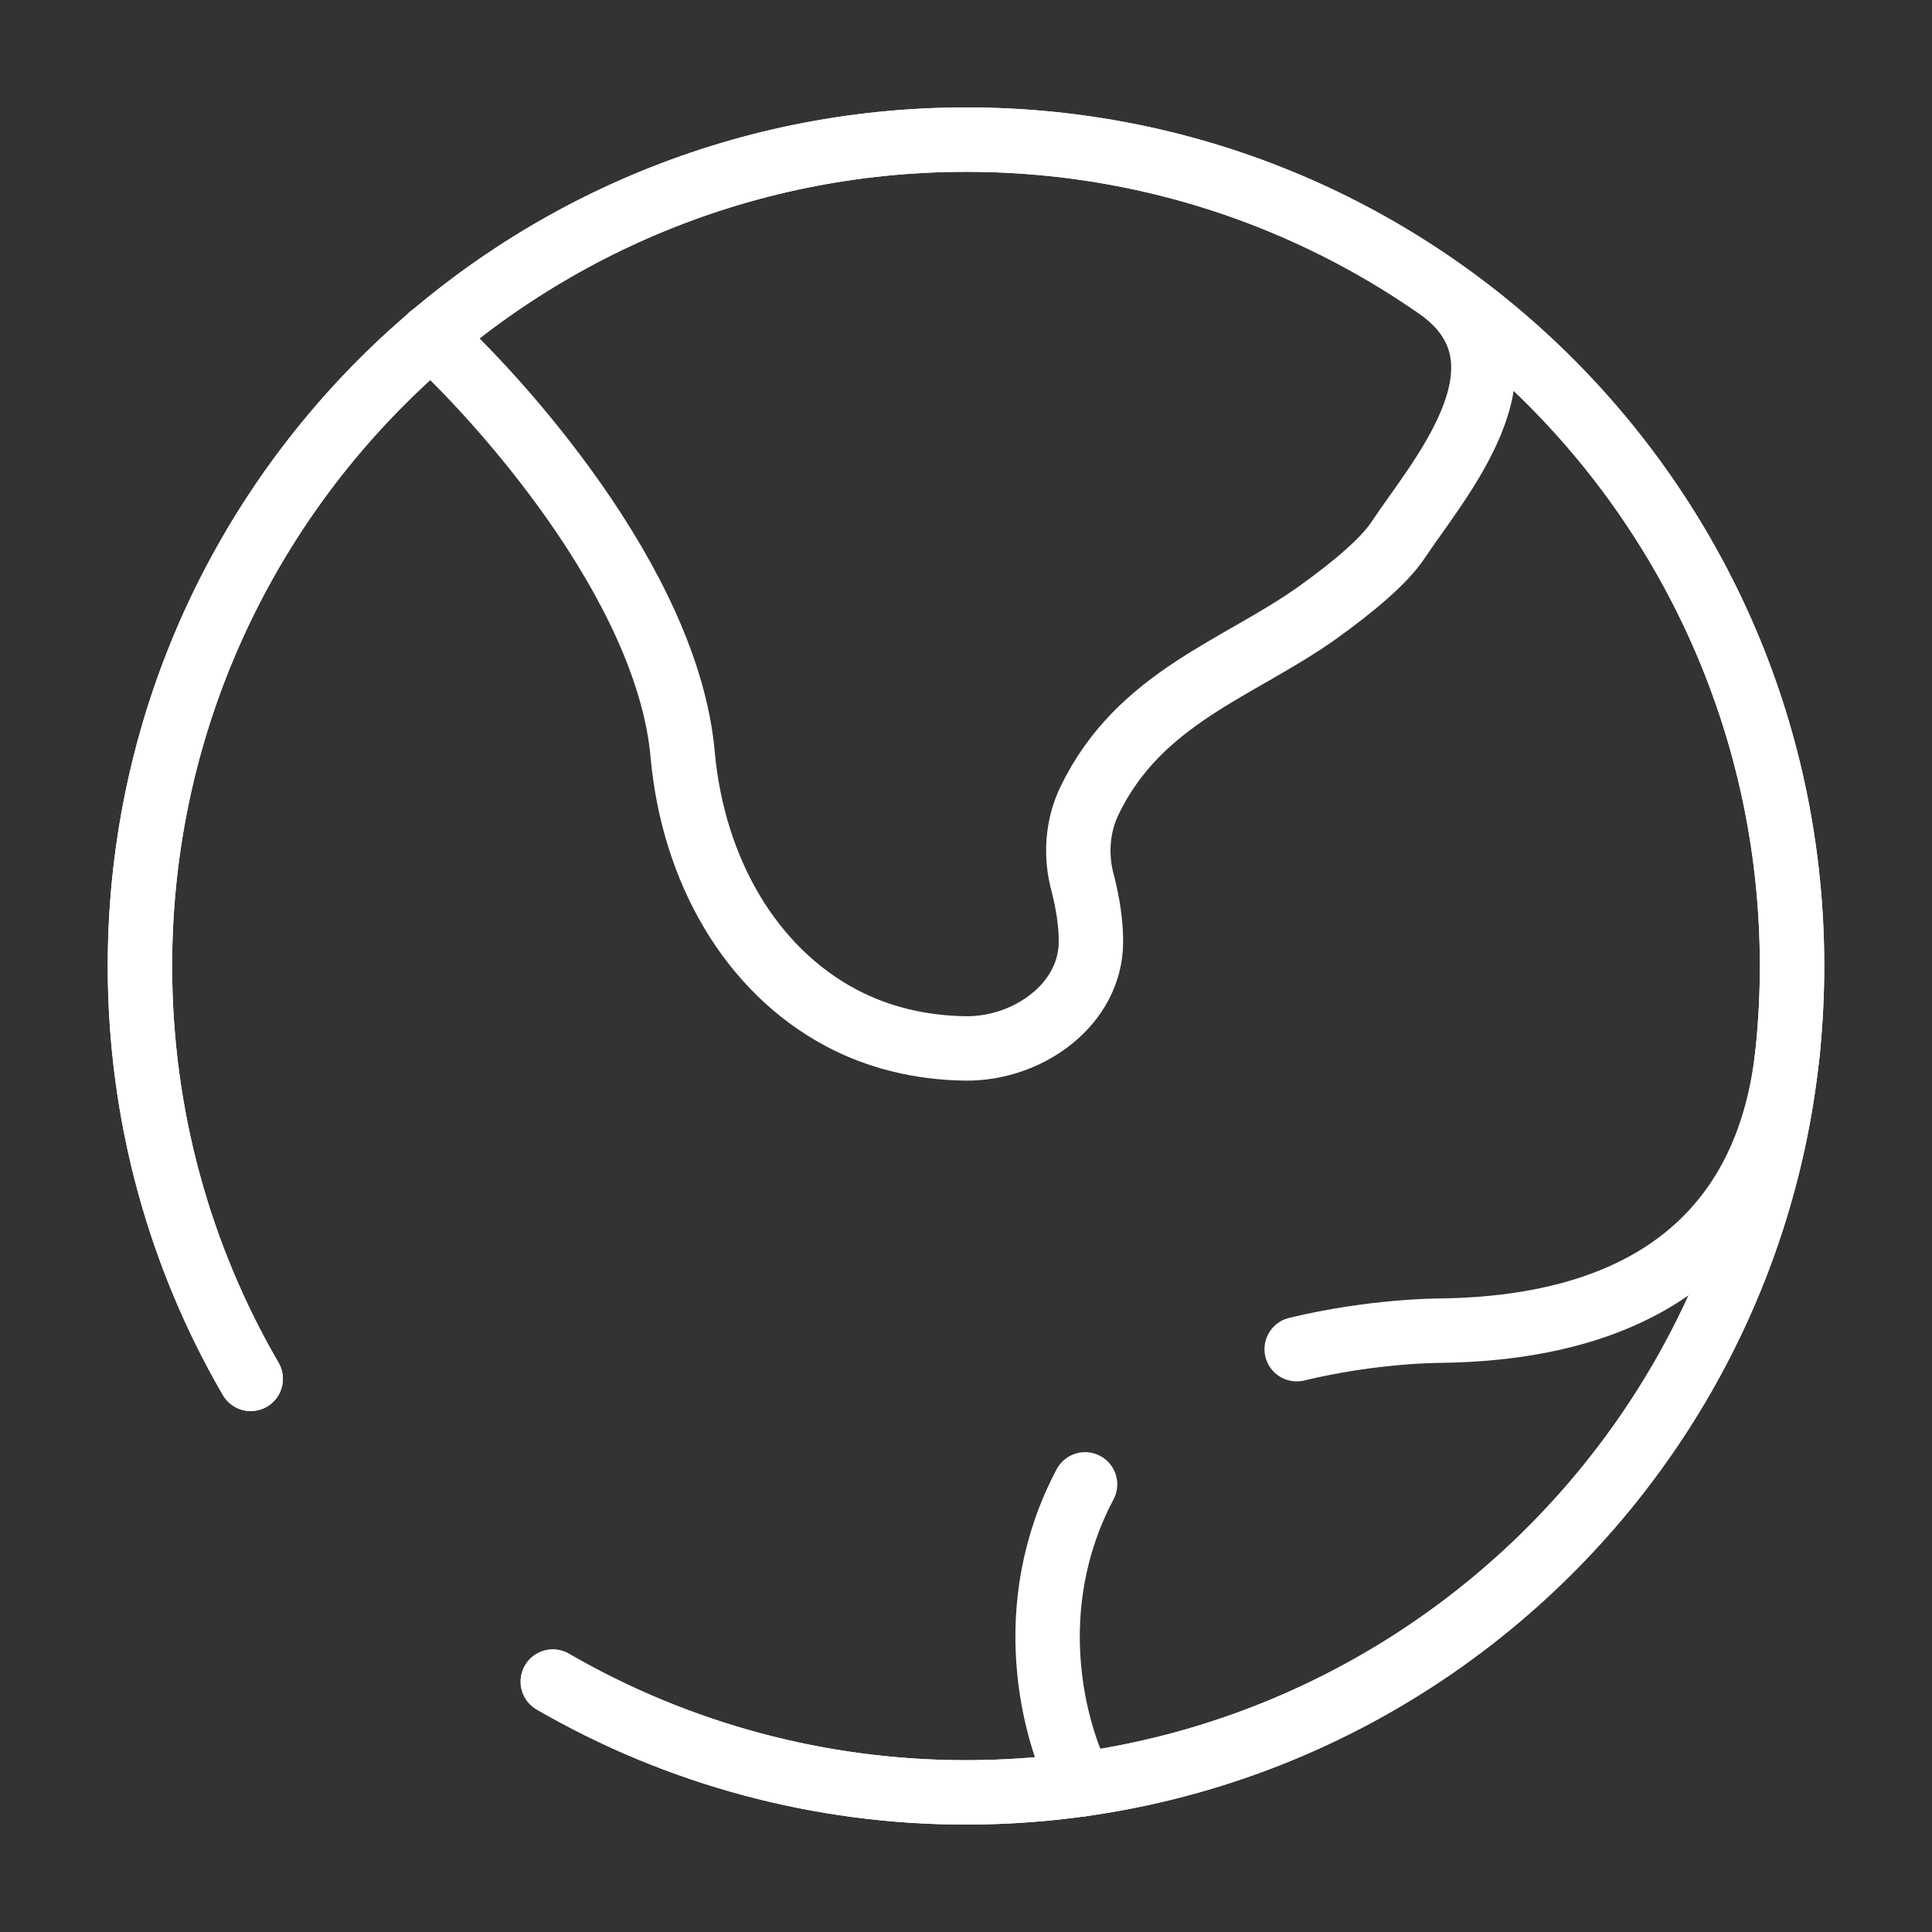 <?xml version="1.0" encoding="UTF-8"?>
<svg xmlns="http://www.w3.org/2000/svg" id="Livello_1" data-name="Livello 1" viewBox="0 0 300 300">
  <rect x="0" y="0" width="300" height="300" fill="#333333" stroke="none"/>
  <g id="Livello_1-2" data-name="Livello 1-2">
    <g>
      <path d="M85.84,261.12c19.46,11.27,41.58,17.2,64.11,17.2,70.87,0,128.32-57.45,128.32-128.32S220.92,21.68,150.05,21.68,21.73,79.13,21.73,150c0,23.35,6.25,45.27,17.2,64.11" style="fill: none; stroke: #fff; stroke-linecap: round; stroke-miterlimit: 10; stroke-width: 10px;"></path>
      <path d="M85.84,261.12c19.46,11.27,41.58,17.2,64.11,17.2,70.87,0,128.32-57.45,128.32-128.32S220.92,21.68,150.05,21.68,21.73,79.13,21.73,150c0,23.35,6.25,45.27,17.2,64.11" style="fill: none; stroke: #fff; stroke-linecap: round; stroke-width: 10px;"></path>
      <path d="M66.89,52.2c10.04,9.11,36.77,38.3,39.12,65.03,1.64,17.92,10.55,33.39,24.68,40.86,5.63,2.97,12.08,4.61,19.25,4.71,9.73.1,19.46-6.86,19.46-16.59,0-2.97-.51-6.04-1.23-8.91-1.23-4.3-.92-9.01,1.02-13.01,7.78-16.08,23.25-20.48,35.43-29.19,5.43-3.89,10.34-7.99,12.49-11.27,6.04-9.11,21.51-26.52,7.58-38.1" style="fill: none; stroke: #fff; stroke-linecap: round; stroke-width: 10px;"></path>
      <path d="M277.65,162.8c-1.33,11.98-6.55,43.32-54.28,43.83,0,0-10.14,0-22.02,2.87M168.49,230.49c-10.14,19.15-4.81,38.61-.61,46.6" style="fill: none; stroke: #fff; stroke-linecap: round; stroke-width: 10px;"></path>
    </g>
  </g>
</svg>
